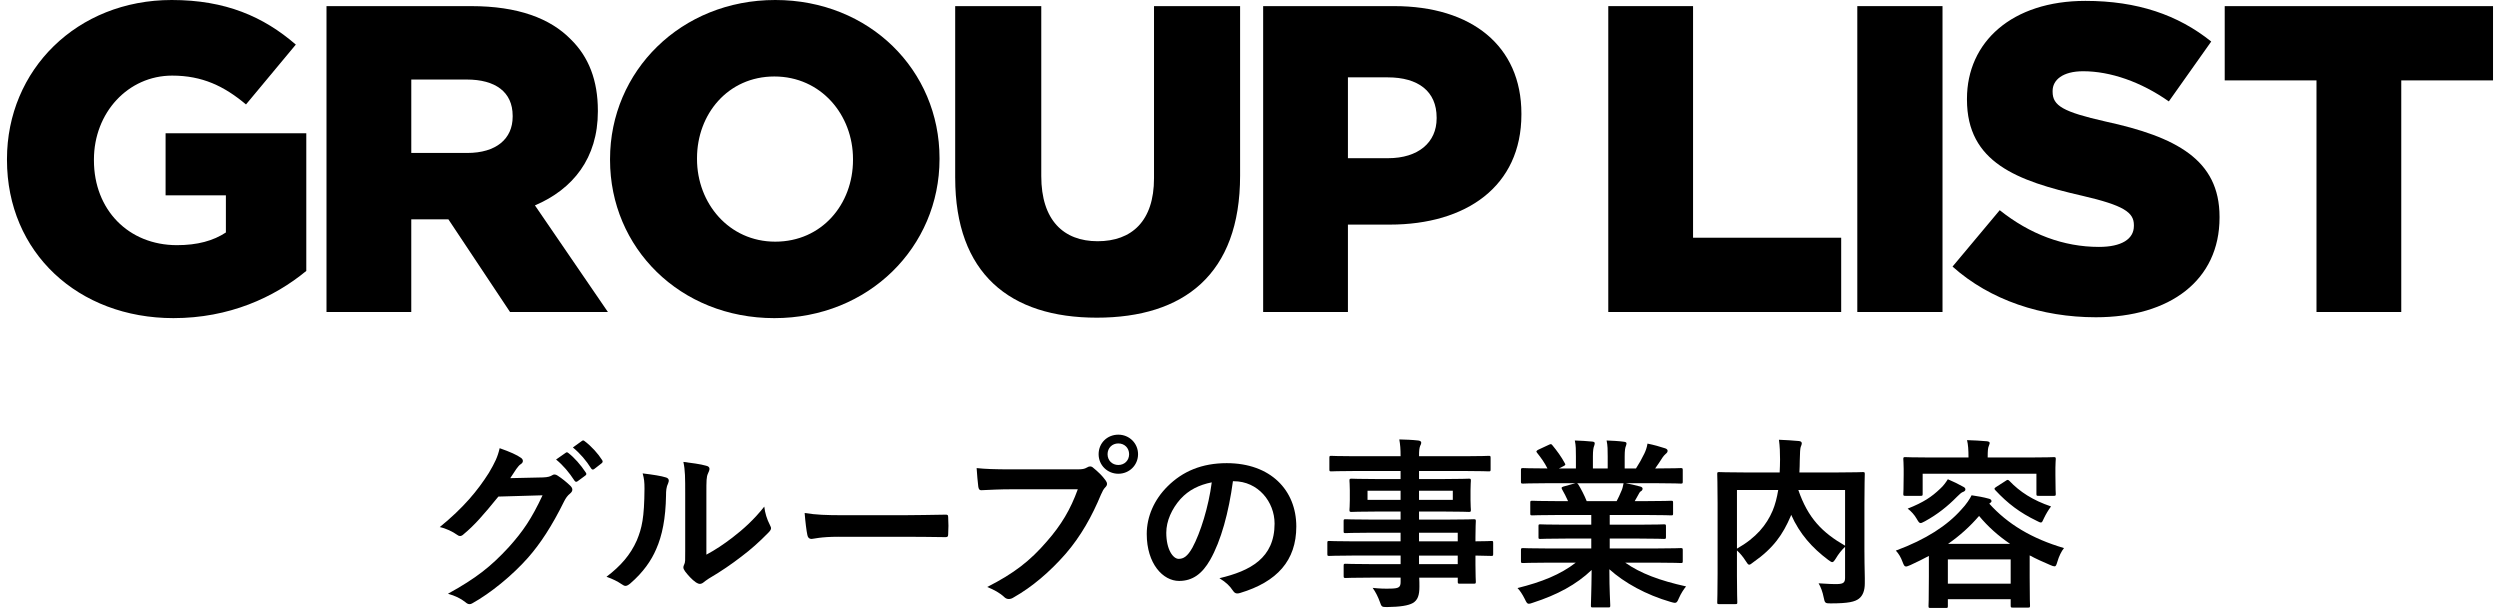 <?xml version="1.0" encoding="UTF-8"?>
<svg id="_レイヤー_1" data-name="レイヤー 1" xmlns="http://www.w3.org/2000/svg" width="230" height="55.933" version="1.1" viewBox="0 0 230 55.933">
  <defs>
    <style>
      .cls-1 {
        fill: #000;
        stroke-width: 0px;
      }
    </style>
  </defs>
  <g>
    <path class="cls-1" d="M49.967,43.922c.437-.018.655-.084.84-.202.068-.051.134-.067.219-.067.083,0,.168.033.269.1.42.269.807.589,1.142.907.151.135.219.269.219.387,0,.135-.084.253-.202.353-.236.184-.403.42-.554.722-1.126,2.284-2.201,3.915-3.327,5.191-1.444,1.631-3.444,3.26-5.108,4.184-.1.067-.184.084-.269.084-.134,0-.252-.069-.386-.186-.421-.336-.941-.587-1.597-.771,2.621-1.446,3.948-2.504,5.594-4.284,1.328-1.48,2.101-2.622,3.109-4.773l-4.066.118c-1.377,1.698-2.218,2.655-3.174,3.444-.118.118-.236.186-.353.186-.084,0-.168-.035-.252-.102-.42-.302-1.041-.604-1.612-.722,2.183-1.78,3.478-3.344,4.519-4.989.554-.942.807-1.462.991-2.269.958.336,1.597.622,1.966.891.118.082.169.184.169.285s-.051.202-.185.287c-.168.1-.286.285-.42.453-.184.285-.352.538-.554.84l3.024-.067ZM52.05,41.653c.084-.067.151-.051.252.033.521.402,1.126,1.075,1.597,1.798.067.1.067.184-.051.269l-.706.52c-.118.084-.201.069-.286-.049-.504-.773-1.041-1.411-1.697-1.949l.89-.622ZM53.546,40.56c.101-.067.151-.049.252.035.621.469,1.227,1.142,1.596,1.729.068.102.084.202-.05.302l-.672.522c-.134.1-.218.049-.286-.051-.453-.722-.991-1.36-1.68-1.931l.84-.606Z"/>
    <path class="cls-1" d="M61.258,43.922c.286.082.319.285.219.52-.185.369-.202.74-.202,1.142-.033,2.1-.352,3.695-.907,4.94-.437,1.024-1.177,2.118-2.386,3.158-.168.135-.302.22-.437.22-.1,0-.201-.051-.319-.135-.42-.285-.823-.487-1.428-.705,1.31-.993,2.201-2.018,2.789-3.344.47-1.142.689-2.067.706-4.755,0-.638-.033-.907-.168-1.411.958.118,1.73.236,2.133.371ZM64.988,51.028c.823-.438,1.597-.958,2.385-1.562,1.009-.773,2-1.664,2.94-2.857.068.589.236,1.142.521,1.698.051.118.101.202.101.285,0,.118-.068.236-.252.42-.84.858-1.613,1.546-2.487,2.202-.873.671-1.814,1.327-2.99,2.016-.303.202-.337.236-.488.353-.101.084-.219.133-.336.133-.101,0-.219-.049-.353-.133-.37-.251-.756-.689-1.008-1.024-.101-.151-.151-.253-.151-.353,0-.084.017-.151.067-.251.118-.22.101-.42.101-1.278v-5.26c0-1.46,0-2.149-.168-2.922.672.084,1.596.202,2.1.353.218.049.302.151.302.285,0,.102-.05.253-.134.42-.151.32-.151.655-.151,1.864v5.613Z"/>
    <path class="cls-1" d="M77.135,49.382c-1.663,0-2.301.2-2.47.2-.201,0-.336-.1-.386-.351-.084-.387-.185-1.178-.252-2.033,1.092.167,1.932.202,3.629.202h5.41c1.277,0,2.571-.035,3.864-.051.252-.018.302.033.302.236.033.504.033,1.075,0,1.578,0,.202-.067.269-.302.253-1.26-.018-2.503-.033-3.747-.033h-6.049Z"/>
    <path class="cls-1" d="M93.092,45.013c-1.092,0-2.05.051-2.772.084-.219.016-.286-.102-.319-.336-.051-.338-.118-1.211-.151-1.698.756.084,1.646.118,3.225.118h5.998c.504,0,.689-.033.924-.169.101-.067.201-.1.286-.1.101,0,.201.033.286.118.437.353.857.756,1.142,1.16.084.116.134.218.134.336,0,.1-.05.2-.168.318-.151.151-.236.32-.387.655-.823,1.982-1.848,3.831-3.259,5.46-1.445,1.647-3.075,3.042-4.772,4-.151.1-.302.151-.453.151-.134,0-.286-.051-.42-.184-.387-.371-.941-.673-1.562-.924,2.452-1.244,3.948-2.402,5.493-4.2,1.311-1.495,2.168-2.924,2.84-4.789h-6.065ZM104.701,41.787c0,1.009-.807,1.798-1.814,1.798-1.009,0-1.814-.789-1.814-1.798,0-1.04.806-1.798,1.814-1.798,1.008,0,1.814.791,1.814,1.798ZM101.896,41.787c0,.571.42.991.991.991s.991-.42.991-.991-.42-.991-.991-.991-.991.42-.991.991Z"/>
    <path class="cls-1" d="M113.43,44.273c-.386,2.857-1.091,5.477-2.1,7.242-.722,1.26-1.596,1.931-2.856,1.931-1.479,0-2.974-1.578-2.974-4.318,0-1.611.689-3.158,1.899-4.367,1.411-1.413,3.192-2.151,5.46-2.151,4.032,0,6.401,2.487,6.401,5.829,0,3.126-1.763,5.091-5.174,6.115-.352.102-.504.035-.722-.302-.184-.285-.538-.671-1.177-1.058,2.84-.671,5.074-1.849,5.074-5.024,0-1.998-1.512-3.898-3.763-3.898h-.068ZM108.609,45.904c-.807.907-1.311,2.033-1.311,3.107,0,1.546.622,2.404,1.142,2.404.438,0,.807-.22,1.26-1.026.74-1.36,1.495-3.78,1.781-6.013-1.176.236-2.117.705-2.872,1.529Z"/>
    <path class="cls-1" d="M124.351,51.113c-1.461,0-1.966.033-2.067.033-.151,0-.168-.018-.168-.186v-1.007c0-.169.017-.184.168-.184.101,0,.605.033,2.067.033h4.503v-.791h-2.772c-1.63,0-2.184.035-2.285.035-.168,0-.184-.018-.184-.169v-.924c0-.167.017-.184.184-.184.101,0,.655.033,2.285.033h2.772v-.74h-2.168c-1.647,0-2.234.035-2.335.035-.184,0-.201-.018-.201-.202,0-.102.033-.32.033-.873v-.909c0-.553-.033-.771-.033-.873,0-.184.017-.202.201-.202.101,0,.689.035,2.335.035h2.168v-.74h-4.234c-1.512,0-2.033.033-2.133.033-.169,0-.185-.018-.185-.184v-1.058c0-.169.017-.186.185-.186.1,0,.621.035,2.133.035h4.234c0-.673-.034-1.075-.118-1.546.621.018,1.159.033,1.747.1.151.018.269.084.269.184,0,.135-.05.22-.1.32-.068.184-.101.387-.101.942h4.268c1.512,0,2.032-.035,2.133-.035.168,0,.184.018.184.186v1.058c0,.167-.017.184-.184.184-.101,0-.621-.033-2.133-.033h-4.268v.74h2.234c1.647,0,2.234-.035,2.352-.035.168,0,.184.018.184.202,0,.102-.033.32-.033.873v.909c0,.553.033.771.033.873,0,.184-.017.202-.184.202-.118,0-.706-.035-2.352-.035h-2.234v.74h2.721c1.647,0,2.235-.033,2.319-.033.168,0,.185.018.185.184,0,.1-.034.504-.034,1.462v.387c.991,0,1.378-.033,1.462-.033.151,0,.168.016.168.184v1.007c0,.169-.017.186-.168.186-.084,0-.471-.018-1.462-.033v.856c0,1.009.034,1.444.034,1.546,0,.167-.018.184-.185.184h-1.293c-.168,0-.184-.018-.184-.184v-.371h-3.545c.017.302.017.589.017.84,0,.773-.151,1.227-.604,1.495-.42.236-1.16.353-2.369.371-.504,0-.504-.018-.672-.489-.151-.42-.37-.873-.655-1.276.622.067,1.075.084,1.697.067.722-.018.874-.135.874-.622v-.387h-2.755c-1.647,0-2.201.033-2.302.033-.168,0-.184-.016-.184-.2v-.909c0-.184.017-.2.184-.2.101,0,.655.033,2.302.033h2.755v-.789h-4.503ZM128.854,45.989v-.842h-3.041v.842h3.041ZM133.658,45.147h-3.108v.842h3.108v-.842ZM130.55,49.011v.791h3.562v-.791h-3.562ZM134.112,51.902v-.789h-3.562v.789h3.562Z"/>
    <path class="cls-1" d="M142.247,51.766c-1.512,0-2.017.033-2.118.033-.184,0-.201-.016-.201-.184v-.991c0-.184.017-.2.201-.2.101,0,.605.033,2.118.033h4.15v-.909h-2.369c-1.63,0-2.219.033-2.319.033-.168,0-.168-.016-.168-.184v-.958c0-.184,0-.2.168-.2.1,0,.689.033,2.319.033h2.369v-.891h-3.159c-1.613,0-2.151.033-2.251.033-.185,0-.202-.016-.202-.167v-.993c0-.167.017-.184.202-.184.1,0,.638.033,2.251.033h1.024c-.184-.402-.352-.738-.538-1.058-.083-.151-.1-.218.118-.285l1.092-.304h-2.688c-1.512,0-2.017.035-2.118.035-.184,0-.201-.018-.201-.186v-1.04c0-.184.017-.202.201-.202.101,0,.605.033,2.118.033h.117c-.268-.538-.571-.958-.957-1.444-.101-.118-.068-.184.134-.287l.974-.453c.168-.084.218-.067.319.067.403.489.823,1.06,1.126,1.631.084.151.084.167-.134.285l-.403.202h1.562v-1.109c0-.589,0-.991-.1-1.462.52.018,1.176.051,1.629.102.134.016.202.067.202.151,0,.1-.033.184-.068.285-.05.118-.1.371-.1.924v1.109h1.361v-1.091c0-.606,0-1.009-.101-1.48.503.018,1.159.051,1.612.118.152.018.219.067.219.151s-.033.184-.067.269c-.051.118-.101.371-.101.924v1.109h1.041c.303-.471.538-.891.773-1.378.118-.251.218-.504.286-.907.588.118,1.176.285,1.63.436.151.051.218.135.218.22,0,.133-.067.2-.168.285-.118.102-.201.202-.286.32-.219.353-.453.689-.689,1.024h.236c1.512,0,2.016-.033,2.117-.033.168,0,.184.018.184.202v1.04c0,.169-.017.186-.184.186-.101,0-.604-.035-2.117-.035h-2.94c.437.084.822.169,1.327.304.134.033.219.1.219.2,0,.118-.084.202-.185.253-.083.049-.168.236-.235.351l-.303.538h1.092c1.613,0,2.151-.033,2.252-.033.168,0,.184.018.184.184v.993c0,.151-.017.167-.184.167-.101,0-.639-.033-2.252-.033h-3.393v.891h2.671c1.647,0,2.218-.033,2.319-.033.168,0,.184.016.184.2v.958c0,.169-.017.184-.184.184-.101,0-.672-.033-2.319-.033h-2.671v.909h4.419c1.512,0,2.016-.033,2.117-.033.168,0,.184.016.184.2v.991c0,.169-.017.184-.184.184-.101,0-.604-.033-2.117-.033h-2.991c1.411.991,3.175,1.647,5.595,2.184-.219.269-.454.622-.655,1.075-.134.32-.202.438-.37.438-.083,0-.201-.033-.387-.084-2.268-.655-4.267-1.764-5.644-3.007,0,1.998.083,3.04.083,3.327,0,.167-.017.184-.184.184h-1.428c-.152,0-.169-.018-.169-.184,0-.287.051-1.26.068-3.26-1.411,1.344-3.159,2.284-5.393,3.007-.184.067-.302.102-.387.102-.151,0-.218-.118-.37-.438-.218-.438-.453-.789-.671-1.009,2.234-.553,3.948-1.242,5.359-2.335h-2.721ZM148.731,46.104c.152-.285.287-.571.454-.973.083-.184.118-.353.184-.673h-4.284c.051.018.084.069.134.135.252.42.521.924.757,1.511h2.754Z"/>
    <path class="cls-1" d="M171.528,50.759c0,1.462.05,2.351.033,2.922,0,.622-.168,1.109-.538,1.395-.37.285-.958.436-2.604.436-.487,0-.538-.016-.638-.538-.101-.52-.269-.973-.471-1.309.706.049,1.445.084,1.764.067.521-.018.672-.151.672-.571v-2.856c-.337.318-.622.689-.84,1.058-.151.236-.236.353-.337.353-.083,0-.184-.069-.369-.202-1.479-1.109-2.638-2.402-3.411-4.151l-.05.135c-.706,1.647-1.563,2.924-3.444,4.233-.185.151-.286.22-.37.22-.101,0-.168-.102-.319-.338-.236-.369-.504-.705-.807-.973v2.335c0,1.562.033,2.335.033,2.436,0,.151-.017.169-.201.169h-1.462c-.168,0-.184-.018-.184-.169,0-.118.033-.907.033-2.638v-6.502c0-1.731-.033-2.538-.033-2.655,0-.167.017-.184.184-.184.118,0,.672.033,2.269.033h3.292c.017-.385.034-.789.034-1.209,0-.604-.018-1.176-.101-1.798.588.018,1.243.067,1.848.118.168.018.252.1.252.202,0,.118-.05.218-.101.351-.05.169-.067.538-.083,1.227,0,.371-.017.74-.034,1.109h3.579c1.58,0,2.151-.033,2.252-.033.168,0,.184.018.184.184,0,.102-.033,1.009-.033,2.755v4.386ZM159.801,50.473c1.781-1.007,2.722-2.184,3.276-3.478.235-.553.403-1.209.52-1.915h-3.797v5.393ZM169.747,45.08h-4.301c.89,2.589,2.201,3.915,4.301,5.124v-5.124Z"/>
    <path class="cls-1" d="M177.455,51.146c-.538.285-1.109.571-1.697.84-.202.082-.32.133-.403.133-.151,0-.202-.118-.32-.42-.151-.42-.369-.789-.621-1.042,2.805-1.04,4.738-2.318,6.032-3.78.453-.469.806-1.024.94-1.311.571.084,1.075.169,1.613.32.134.033.219.118.219.218,0,.084-.068.135-.169.202l-.033.033c1.68,1.866,3.898,3.209,6.872,4.084-.236.285-.471.771-.605,1.242-.1.32-.134.438-.269.438-.083,0-.201-.035-.386-.118-.672-.287-1.311-.571-1.899-.891v1.949c0,2.167.033,2.571.033,2.655,0,.184-.017.2-.184.2h-1.394c-.185,0-.202-.016-.202-.2v-.571h-5.779v.62c0,.169-.018.184-.185.184h-1.411c-.168,0-.184-.016-.184-.184,0-.1.033-.504.033-2.671v-1.931ZM186.713,42.089c1.562,0,2.117-.033,2.234-.033.168,0,.184.018.184.184,0,.102-.033.371-.033.791v.655c0,1.393.033,1.647.033,1.747,0,.169-.017.184-.184.184h-1.411c-.169,0-.185-.016-.185-.184v-1.849h-10.466v1.849c0,.169-.017.184-.185.184h-1.411c-.168,0-.184-.016-.184-.184,0-.118.033-.353.033-1.747v-.538c0-.538-.033-.791-.033-.909,0-.167.017-.184.184-.184.118,0,.672.033,2.234.033h3.579c0-.722-.033-1.176-.134-1.596.622.018,1.243.051,1.814.102.185.016.269.082.269.151,0,.118-.067.2-.1.336-.051.133-.084.336-.084.973v.033h3.848ZM180.647,44.795c.151.084.168.151.168.251s-.118.184-.236.218c-.133.051-.302.202-.537.438-.858.873-1.781,1.613-2.941,2.251-.201.1-.319.169-.403.169-.134,0-.201-.118-.369-.404-.202-.353-.504-.689-.823-.924,1.444-.571,2.201-1.074,2.99-1.831.287-.251.538-.604.707-.873.487.202,1.024.471,1.444.707ZM179.203,53.699h5.779v-2.235h-5.779v2.235ZM184.932,50.037c-1.092-.74-2.033-1.58-2.857-2.571-.823.958-1.763,1.813-2.856,2.571h5.712ZM184.545,44.224c.134-.102.202-.102.319.016.958,1.009,2.151,1.782,3.831,2.353-.252.336-.47.705-.639,1.058-.134.302-.184.42-.286.42-.083,0-.201-.051-.386-.151-1.563-.756-2.672-1.596-3.814-2.822-.118-.135-.118-.169.084-.302l.89-.571Z"/>
  </g>
  <g>
    <path class="cls-1" d="M.642,14.713v-.08C.642,6.433,7.074,0,15.798,0c4.945,0,8.442,1.529,11.417,4.102l-4.583,5.507c-2.011-1.688-4.02-2.653-6.794-2.653-4.061,0-7.196,3.417-7.196,7.719v.08c0,4.543,3.175,7.799,7.638,7.799,1.889,0,3.336-.402,4.502-1.166v-3.417h-5.548v-5.709h12.945v12.662c-2.974,2.453-7.115,4.343-12.221,4.343C7.195,29.268.642,23.237.642,14.713Z"/>
    <path class="cls-1" d="M30.039.563h13.307c4.301,0,7.276,1.125,9.166,3.056,1.648,1.607,2.492,3.778,2.492,6.553v.08c0,4.302-2.292,7.155-5.79,8.643l6.714,9.809h-9.005l-5.669-8.523h-3.417v8.523h-7.799V.563ZM42.984,14.072c2.653,0,4.181-1.287,4.181-3.338v-.079c0-2.212-1.608-3.338-4.221-3.338h-5.106v6.755h5.146Z"/>
    <path class="cls-1" d="M56.124,14.713v-.08c0-8.08,6.513-14.633,15.196-14.633s15.116,6.473,15.116,14.554v.079c0,8.082-6.513,14.635-15.196,14.635s-15.116-6.473-15.116-14.554ZM78.476,14.713v-.08c0-4.059-2.934-7.597-7.236-7.597-4.262,0-7.115,3.458-7.115,7.519v.079c0,4.061,2.934,7.599,7.196,7.599,4.302,0,7.155-3.458,7.155-7.519Z"/>
    <path class="cls-1" d="M87.877,16.362V.563h7.92v15.638c0,4.061,2.051,5.992,5.186,5.992,3.136,0,5.186-1.851,5.186-5.79V.563h7.92v15.598c0,9.085-5.186,13.065-13.186,13.065s-13.025-4.061-13.025-12.865Z"/>
    <path class="cls-1" d="M116.209.563h12.061c7.115,0,11.699,3.658,11.699,9.889v.08c0,6.633-5.106,10.131-12.101,10.131h-3.859v8.041h-7.799V.563ZM127.707,14.554c2.774,0,4.463-1.448,4.463-3.66v-.08c0-2.412-1.689-3.697-4.503-3.697h-3.658v7.438h3.698Z"/>
    <path class="cls-1" d="M147.962.563h7.799v21.307h13.628v6.834h-21.427V.563Z"/>
    <path class="cls-1" d="M170.872.563h7.839v28.141h-7.839V.563Z"/>
    <path class="cls-1" d="M179.634,24.524l4.341-5.187c2.774,2.212,5.87,3.378,9.126,3.378,2.091,0,3.217-.724,3.217-1.929v-.08c0-1.166-.925-1.809-4.744-2.695-5.99-1.366-10.613-3.056-10.613-8.843v-.08c0-5.226,4.14-9.006,10.894-9.006,4.785,0,8.523,1.287,11.578,3.739l-3.9,5.509c-2.573-1.809-5.387-2.775-7.88-2.775-1.889,0-2.813.805-2.813,1.809v.08c0,1.285.965,1.849,4.864,2.734,6.473,1.407,10.493,3.497,10.493,8.763v.08c0,5.75-4.543,9.167-11.378,9.167-4.985,0-9.728-1.568-13.185-4.663Z"/>
    <path class="cls-1" d="M213.117,7.397h-8.443V.563h24.684v6.834h-8.442v21.307h-7.799V7.397Z"/>
  </g>
</svg>